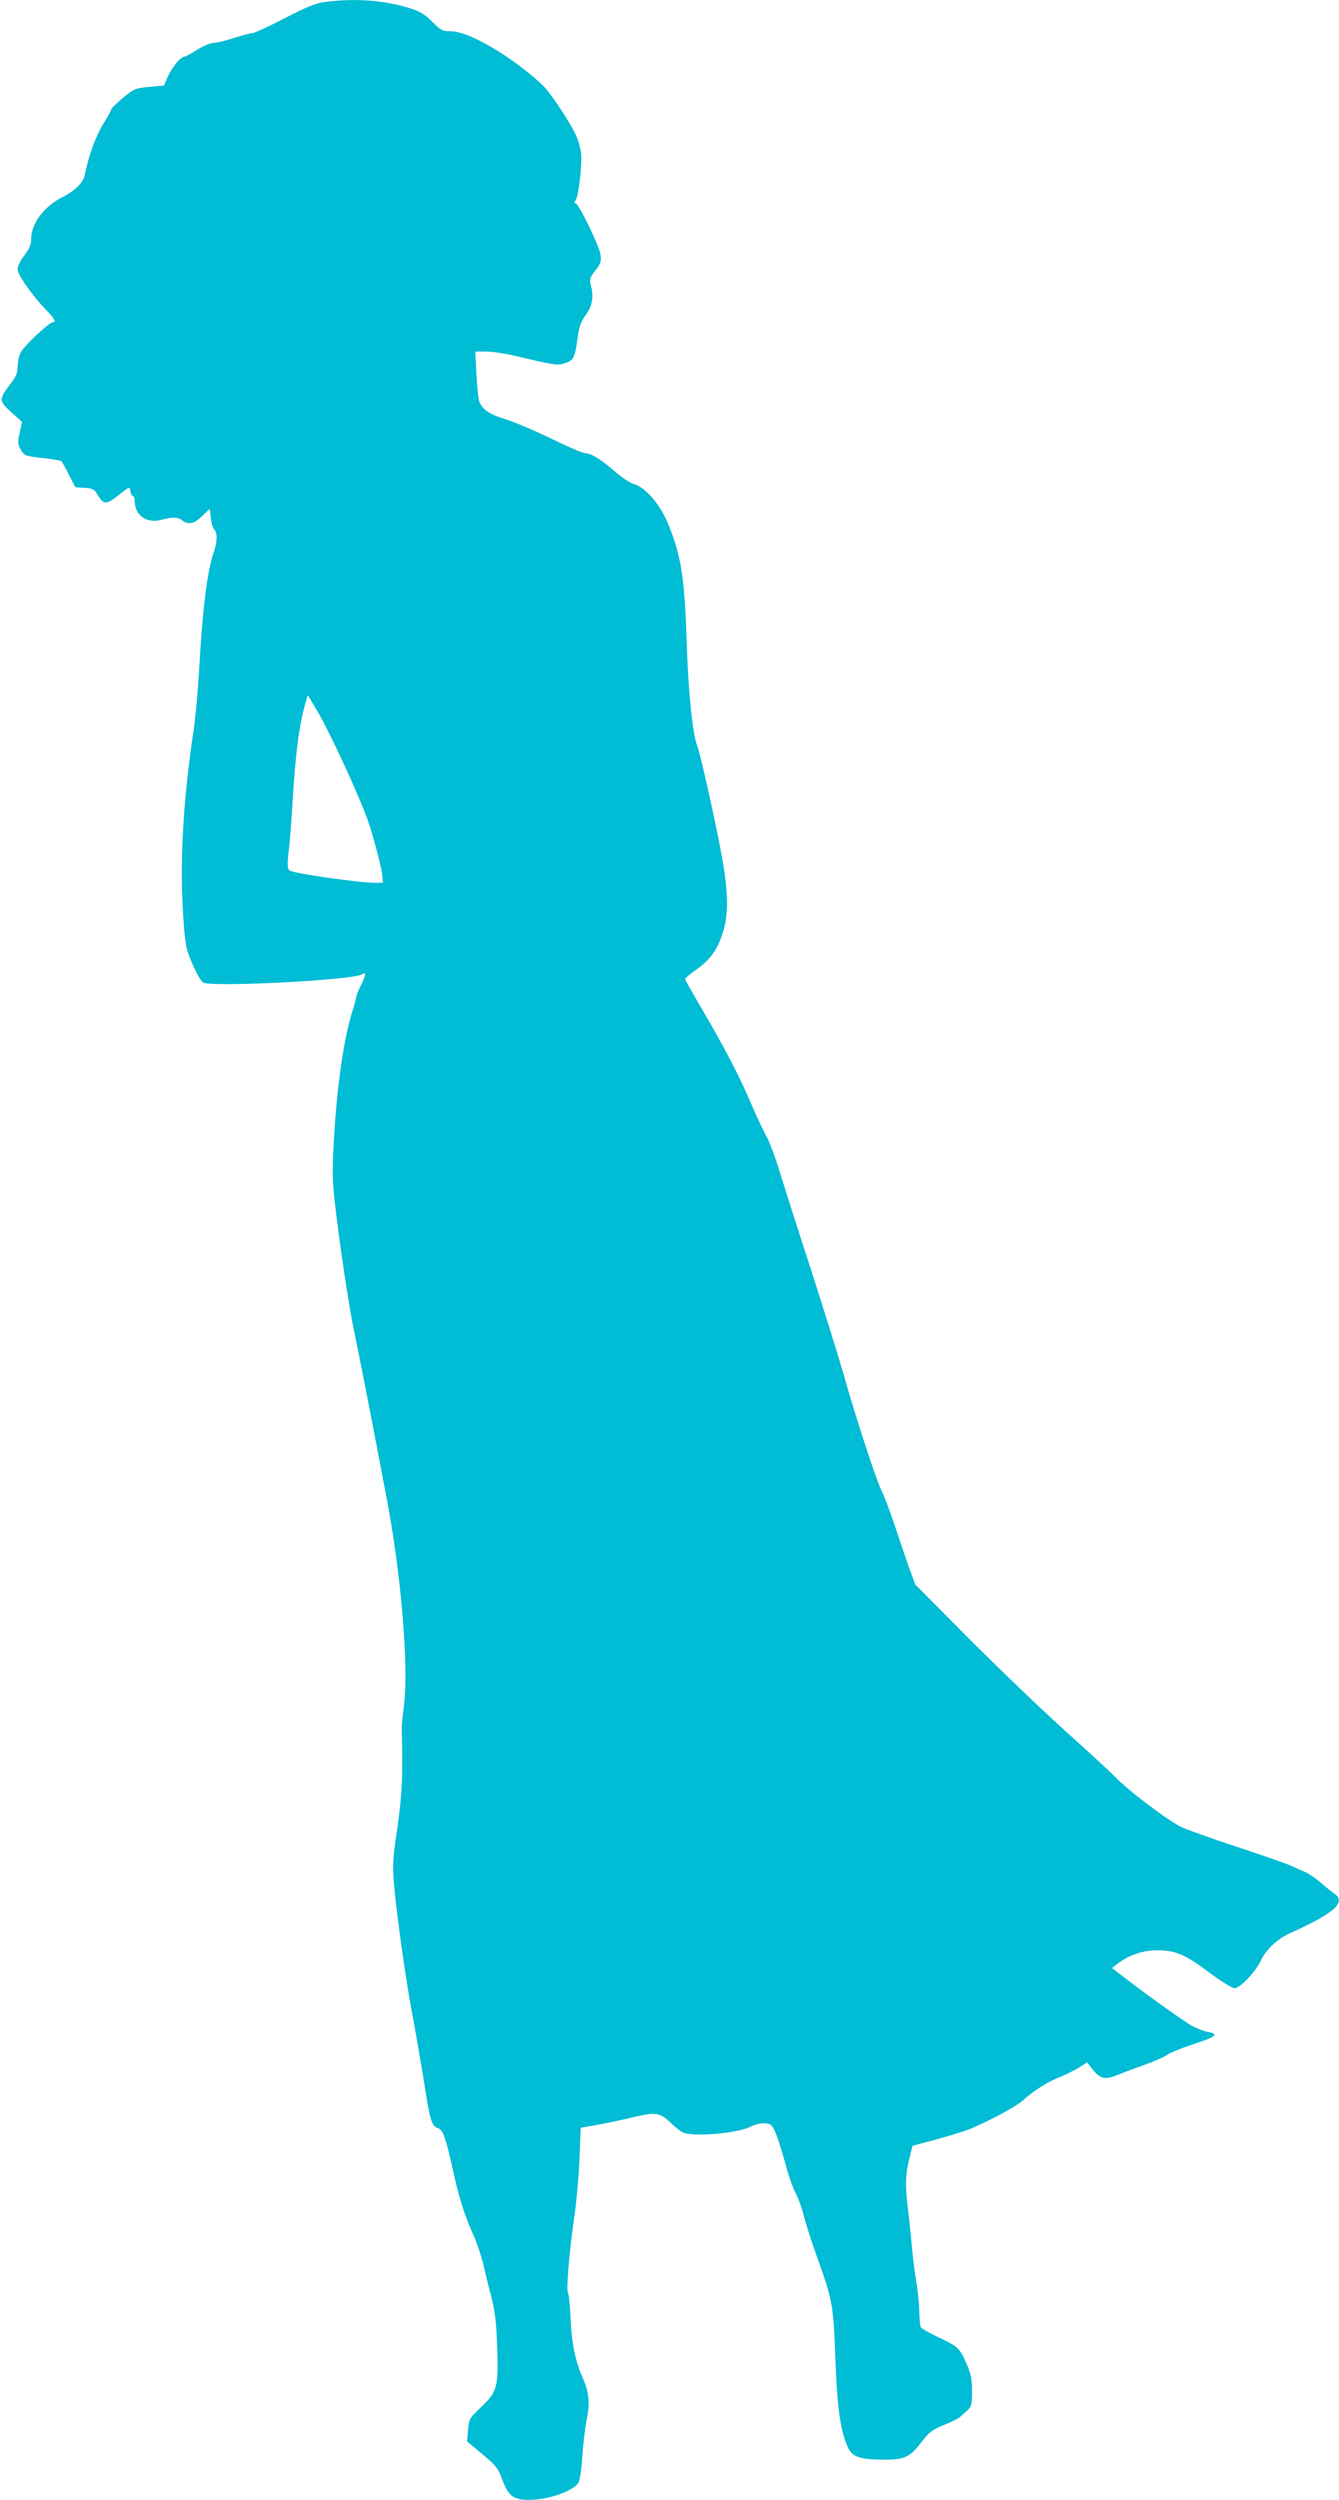 <?xml version="1.0" standalone="no"?>
<!DOCTYPE svg PUBLIC "-//W3C//DTD SVG 20010904//EN"
 "http://www.w3.org/TR/2001/REC-SVG-20010904/DTD/svg10.dtd">
<svg version="1.0" xmlns="http://www.w3.org/2000/svg"
 width="686pt" height="1280pt" viewBox="0 0 686 1280"
 preserveAspectRatio="xMidYMid meet">
<g transform="translate(0,1280) scale(0.1,-0.1)"
fill="#00bcd4" stroke="none">
<path d="M1665 12790 c-47 -6 -95 -26 -208 -84 -81 -42 -155 -76 -165 -76 -9
0 -52 -11 -95 -25 -43 -14 -90 -25 -105 -25 -15 0 -52 -16 -82 -35 -30 -19
-59 -35 -65 -35 -19 0 -63 -53 -85 -102 l-20 -46 -76 -7 c-72 -7 -79 -10 -135
-57 -32 -27 -59 -53 -59 -58 0 -5 -19 -39 -42 -76 -36 -58 -73 -158 -95 -264
-8 -37 -51 -78 -114 -110 -93 -47 -159 -135 -159 -210 0 -32 -8 -52 -35 -87
-20 -26 -35 -57 -35 -72 0 -28 80 -141 153 -215 37 -39 45 -56 28 -56 -19 0
-150 -123 -165 -155 -9 -18 -16 -51 -16 -73 0 -31 -8 -52 -36 -87 -61 -81 -61
-86 3 -145 l56 -51 -12 -55 c-11 -49 -11 -58 6 -87 18 -31 22 -32 110 -42 51
-6 95 -13 98 -17 3 -3 21 -34 38 -69 l33 -64 48 -3 c42 -3 50 -7 67 -37 30
-50 44 -50 107 0 56 44 57 45 60 20 2 -14 8 -25 13 -25 5 0 9 -11 9 -25 0 -73
61 -117 136 -97 58 16 85 15 108 -3 32 -24 62 -17 102 23 l39 37 5 -47 c3 -27
11 -53 18 -60 17 -17 15 -67 -4 -119 -32 -92 -57 -292 -74 -603 -6 -103 -19
-247 -30 -319 -52 -345 -70 -673 -51 -940 10 -147 13 -164 47 -243 20 -47 45
-89 55 -95 47 -25 781 13 816 43 20 16 16 -11 -8 -57 -11 -22 -22 -49 -24 -60
-2 -11 -10 -43 -19 -71 -46 -146 -80 -386 -96 -671 -8 -148 -7 -206 6 -315 22
-196 72 -529 95 -638 26 -126 51 -251 100 -505 22 -115 51 -266 64 -335 78
-396 120 -885 95 -1090 -7 -52 -12 -105 -12 -117 7 -242 2 -340 -22 -511 -25
-168 -26 -193 -16 -305 12 -138 60 -481 90 -638 21 -112 49 -273 75 -438 19
-118 30 -148 57 -157 27 -8 41 -47 77 -209 33 -151 62 -242 109 -345 16 -36
37 -99 47 -140 10 -41 28 -118 42 -170 19 -74 26 -130 30 -255 7 -209 1 -231
-82 -310 -61 -58 -63 -62 -67 -118 l-5 -58 78 -65 c68 -56 81 -73 100 -124 36
-100 63 -116 177 -108 88 7 198 51 216 87 7 14 16 73 19 131 4 58 13 141 22
185 18 92 14 142 -19 218 -39 89 -57 177 -63 307 -3 69 -9 127 -13 130 -10 7
6 208 31 380 12 80 24 217 28 305 l6 160 90 16 c50 9 133 27 186 40 110 26
131 22 190 -35 19 -18 44 -38 56 -44 47 -25 278 -6 347 28 25 13 56 20 77 18
31 -3 36 -8 57 -60 12 -32 34 -102 48 -155 14 -54 37 -118 50 -142 13 -24 33
-78 43 -120 11 -43 42 -140 70 -216 76 -212 81 -239 91 -515 9 -251 26 -371
66 -455 21 -45 63 -59 179 -59 110 -1 137 12 197 91 38 50 54 62 113 86 38 15
76 34 84 42 9 8 26 23 39 35 19 17 22 30 22 96 0 61 -5 89 -27 138 -36 83 -43
90 -142 137 -47 22 -89 46 -93 52 -4 7 -8 44 -8 82 -1 39 -8 108 -16 155 -8
47 -19 134 -24 195 -5 60 -14 141 -19 180 -14 110 -12 174 7 249 l17 69 120
32 c66 18 143 42 172 53 99 41 234 113 271 145 58 53 129 97 190 121 32 13 76
35 99 49 l42 27 32 -40 c37 -45 62 -50 125 -24 22 9 82 32 134 50 52 19 106
42 120 53 14 10 70 33 125 51 122 40 143 54 89 65 -21 3 -58 17 -83 30 -38 19
-253 173 -380 272 l-34 26 24 19 c55 44 129 71 203 72 96 1 145 -19 273 -115
58 -44 116 -79 128 -79 29 0 107 83 136 144 25 53 85 110 147 137 157 70 240
123 249 157 5 21 1 30 -22 47 -15 11 -48 37 -73 59 -25 21 -59 44 -76 51 -17
7 -53 23 -79 35 -27 11 -155 56 -286 99 -130 43 -255 88 -277 100 -79 43 -268
187 -329 251 -22 23 -137 129 -255 235 -118 106 -340 319 -493 472 l-278 280
-36 99 c-19 54 -52 151 -73 215 -21 63 -49 137 -63 165 -28 55 -136 386 -197
604 -23 80 -98 321 -167 535 -70 215 -143 445 -164 513 -21 68 -50 143 -64
167 -14 25 -48 97 -76 162 -59 139 -135 285 -253 487 -47 80 -86 149 -86 153
0 5 26 26 57 48 70 50 106 98 134 183 37 108 31 238 -21 492 -45 221 -96 443
-109 475 -22 53 -44 270 -52 500 -11 351 -27 463 -94 628 -41 102 -116 190
-176 208 -23 7 -68 37 -105 70 -66 58 -118 89 -149 89 -10 0 -86 33 -171 74
-84 41 -190 86 -236 100 -82 25 -116 48 -133 91 -4 11 -11 73 -14 138 l-6 117
55 0 c30 0 93 -9 140 -20 221 -52 223 -52 263 -40 45 13 53 29 66 129 8 59 17
84 43 120 34 48 41 91 24 156 -6 25 -2 37 24 70 27 34 31 46 27 80 -6 45 -113
265 -129 265 -7 0 -7 4 0 13 16 18 35 183 29 243 -3 28 -17 74 -31 102 -41 80
-131 214 -168 248 -156 145 -376 274 -468 274 -43 0 -51 4 -96 49 -39 39 -63
53 -117 70 -131 40 -279 51 -432 31z m-41 -3628 c70 -119 219 -443 262 -567
28 -81 67 -231 72 -272 l4 -43 -43 0 c-83 0 -422 49 -436 63 -11 11 -12 30 -4
98 6 46 15 167 21 269 13 215 30 356 56 457 11 40 20 73 21 73 0 0 22 -35 47
-78z"/>
</g>
</svg>
